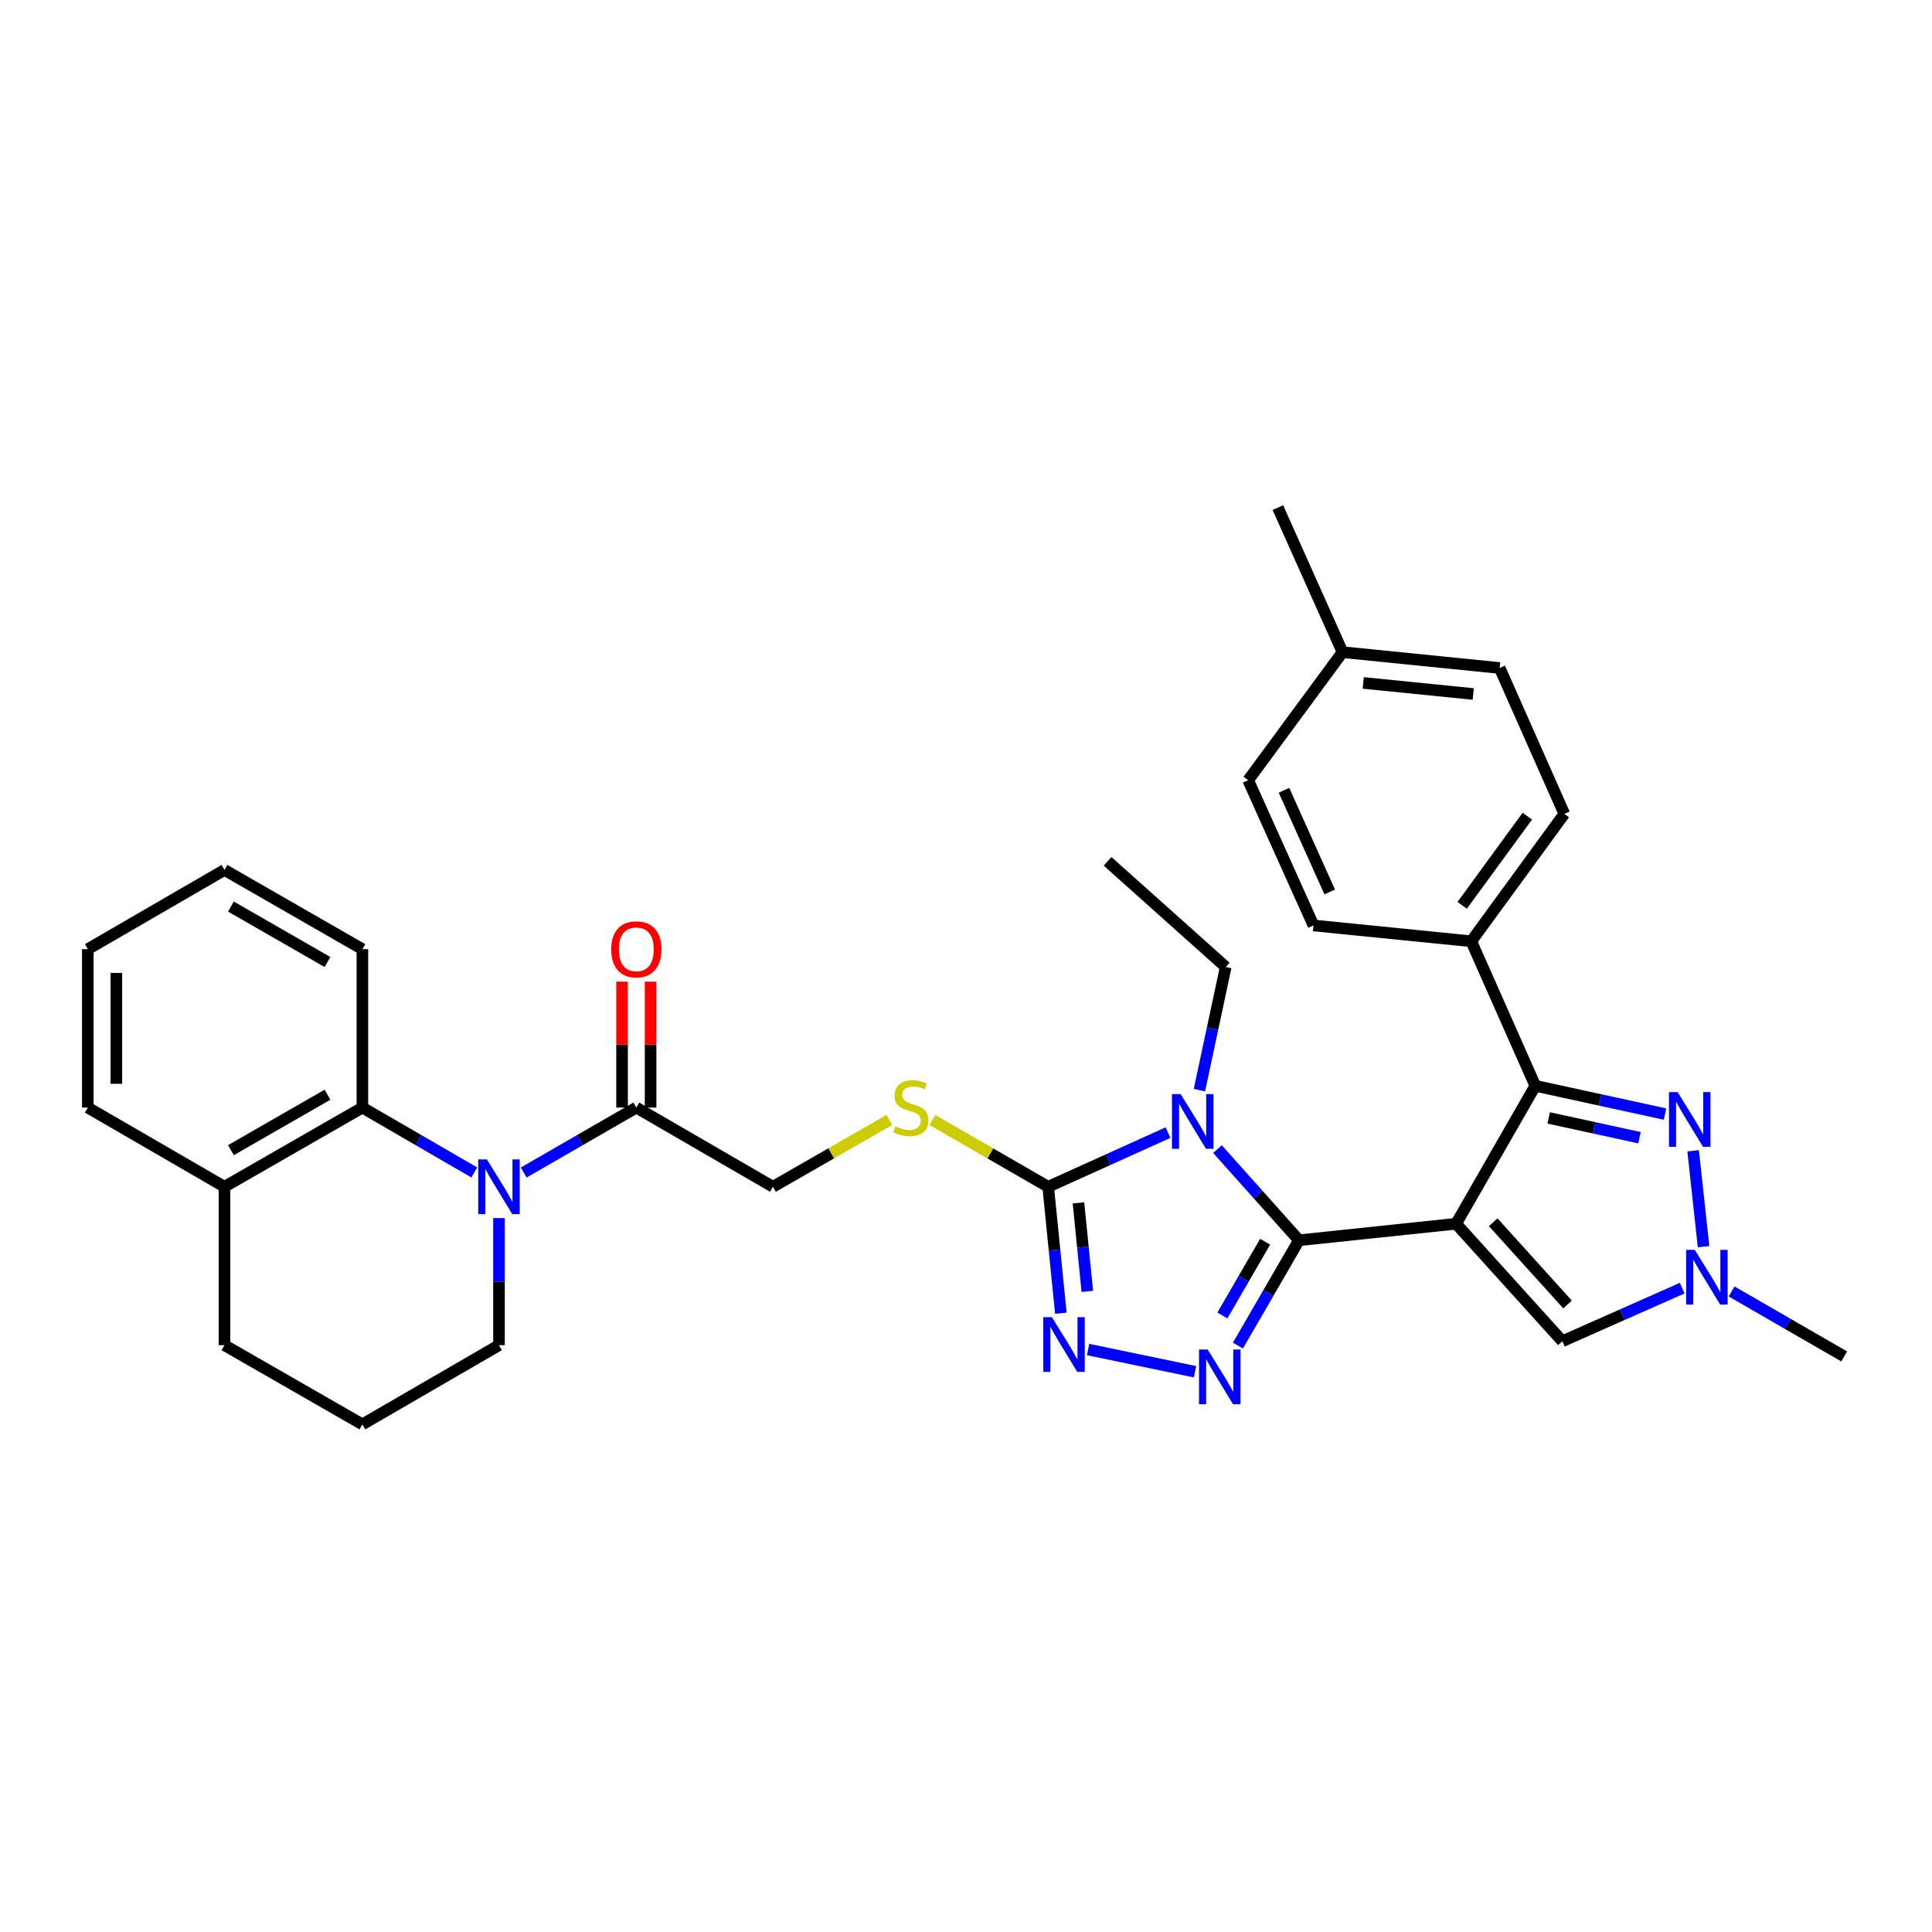 <?xml version='1.0' encoding='iso-8859-1'?>
<svg version='1.1' baseProfile='full'
              xmlns='http://www.w3.org/2000/svg'
                      xmlns:rdkit='http://www.rdkit.org/xml'
                      xmlns:xlink='http://www.w3.org/1999/xlink'
                  xml:space='preserve'
width='1000px' height='1000px' viewBox='0 0 1000 1000'>
<!-- END OF HEADER -->
<rect style='opacity:1.0;fill:#FFFFFF;stroke:none' width='1000' height='1000' x='0' y='0'> </rect>
<path class='bond-0' d='M 753.682,633.411 L 672.342,641.959' style='fill:none;fill-rule:evenodd;stroke:#000000;stroke-width:6px;stroke-linecap:butt;stroke-linejoin:miter;stroke-opacity:1' />
<path class='bond-3' d='M 753.682,633.411 L 794.672,562.014' style='fill:none;fill-rule:evenodd;stroke:#000000;stroke-width:6px;stroke-linecap:butt;stroke-linejoin:miter;stroke-opacity:1' />
<path class='bond-8' d='M 753.682,633.411 L 808.666,694.219' style='fill:none;fill-rule:evenodd;stroke:#000000;stroke-width:6px;stroke-linecap:butt;stroke-linejoin:miter;stroke-opacity:1' />
<path class='bond-8' d='M 772.881,632.63 L 811.37,675.195' style='fill:none;fill-rule:evenodd;stroke:#000000;stroke-width:6px;stroke-linecap:butt;stroke-linejoin:miter;stroke-opacity:1' />
<path class='bond-1' d='M 672.342,641.959 L 651.252,618.367' style='fill:none;fill-rule:evenodd;stroke:#000000;stroke-width:6px;stroke-linecap:butt;stroke-linejoin:miter;stroke-opacity:1' />
<path class='bond-1' d='M 651.252,618.367 L 630.161,594.775' style='fill:none;fill-rule:evenodd;stroke:#0000FF;stroke-width:6px;stroke-linecap:butt;stroke-linejoin:miter;stroke-opacity:1' />
<path class='bond-2' d='M 672.342,641.959 L 656.544,669.212' style='fill:none;fill-rule:evenodd;stroke:#000000;stroke-width:6px;stroke-linecap:butt;stroke-linejoin:miter;stroke-opacity:1' />
<path class='bond-2' d='M 656.544,669.212 L 640.746,696.464' style='fill:none;fill-rule:evenodd;stroke:#0000FF;stroke-width:6px;stroke-linecap:butt;stroke-linejoin:miter;stroke-opacity:1' />
<path class='bond-2' d='M 654.829,642.73 L 643.77,661.806' style='fill:none;fill-rule:evenodd;stroke:#000000;stroke-width:6px;stroke-linecap:butt;stroke-linejoin:miter;stroke-opacity:1' />
<path class='bond-2' d='M 643.77,661.806 L 632.711,680.883' style='fill:none;fill-rule:evenodd;stroke:#0000FF;stroke-width:6px;stroke-linecap:butt;stroke-linejoin:miter;stroke-opacity:1' />
<path class='bond-4' d='M 604.566,586.236 L 573.549,600.255' style='fill:none;fill-rule:evenodd;stroke:#0000FF;stroke-width:6px;stroke-linecap:butt;stroke-linejoin:miter;stroke-opacity:1' />
<path class='bond-4' d='M 573.549,600.255 L 542.532,614.274' style='fill:none;fill-rule:evenodd;stroke:#000000;stroke-width:6px;stroke-linecap:butt;stroke-linejoin:miter;stroke-opacity:1' />
<path class='bond-17' d='M 620.818,564.25 L 627.623,532.379' style='fill:none;fill-rule:evenodd;stroke:#0000FF;stroke-width:6px;stroke-linecap:butt;stroke-linejoin:miter;stroke-opacity:1' />
<path class='bond-17' d='M 627.623,532.379 L 634.429,500.509' style='fill:none;fill-rule:evenodd;stroke:#000000;stroke-width:6px;stroke-linecap:butt;stroke-linejoin:miter;stroke-opacity:1' />
<path class='bond-5' d='M 618.554,710.01 L 563.198,698.515' style='fill:none;fill-rule:evenodd;stroke:#0000FF;stroke-width:6px;stroke-linecap:butt;stroke-linejoin:miter;stroke-opacity:1' />
<path class='bond-6' d='M 794.672,562.014 L 828.243,569.328' style='fill:none;fill-rule:evenodd;stroke:#000000;stroke-width:6px;stroke-linecap:butt;stroke-linejoin:miter;stroke-opacity:1' />
<path class='bond-6' d='M 828.243,569.328 L 861.815,576.643' style='fill:none;fill-rule:evenodd;stroke:#0000FF;stroke-width:6px;stroke-linecap:butt;stroke-linejoin:miter;stroke-opacity:1' />
<path class='bond-6' d='M 801.6,578.635 L 825.1,583.755' style='fill:none;fill-rule:evenodd;stroke:#000000;stroke-width:6px;stroke-linecap:butt;stroke-linejoin:miter;stroke-opacity:1' />
<path class='bond-6' d='M 825.1,583.755 L 848.6,588.875' style='fill:none;fill-rule:evenodd;stroke:#0000FF;stroke-width:6px;stroke-linecap:butt;stroke-linejoin:miter;stroke-opacity:1' />
<path class='bond-13' d='M 794.672,562.014 L 761.524,487.204' style='fill:none;fill-rule:evenodd;stroke:#000000;stroke-width:6px;stroke-linecap:butt;stroke-linejoin:miter;stroke-opacity:1' />
<path class='bond-12' d='M 542.532,614.274 L 512.571,596.99' style='fill:none;fill-rule:evenodd;stroke:#000000;stroke-width:6px;stroke-linecap:butt;stroke-linejoin:miter;stroke-opacity:1' />
<path class='bond-12' d='M 512.571,596.99 L 482.609,579.706' style='fill:none;fill-rule:evenodd;stroke:#CCCC00;stroke-width:6px;stroke-linecap:butt;stroke-linejoin:miter;stroke-opacity:1' />
<path class='bond-34' d='M 542.532,614.274 L 545.816,646.994' style='fill:none;fill-rule:evenodd;stroke:#000000;stroke-width:6px;stroke-linecap:butt;stroke-linejoin:miter;stroke-opacity:1' />
<path class='bond-34' d='M 545.816,646.994 L 549.1,679.714' style='fill:none;fill-rule:evenodd;stroke:#0000FF;stroke-width:6px;stroke-linecap:butt;stroke-linejoin:miter;stroke-opacity:1' />
<path class='bond-34' d='M 558.208,622.616 L 560.507,645.52' style='fill:none;fill-rule:evenodd;stroke:#000000;stroke-width:6px;stroke-linecap:butt;stroke-linejoin:miter;stroke-opacity:1' />
<path class='bond-34' d='M 560.507,645.52 L 562.806,668.424' style='fill:none;fill-rule:evenodd;stroke:#0000FF;stroke-width:6px;stroke-linecap:butt;stroke-linejoin:miter;stroke-opacity:1' />
<path class='bond-33' d='M 876.364,595.642 L 881.764,645.274' style='fill:none;fill-rule:evenodd;stroke:#0000FF;stroke-width:6px;stroke-linecap:butt;stroke-linejoin:miter;stroke-opacity:1' />
<path class='bond-7' d='M 271.069,606.898 L 300.217,590.091' style='fill:none;fill-rule:evenodd;stroke:#0000FF;stroke-width:6px;stroke-linecap:butt;stroke-linejoin:miter;stroke-opacity:1' />
<path class='bond-7' d='M 300.217,590.091 L 329.364,573.284' style='fill:none;fill-rule:evenodd;stroke:#000000;stroke-width:6px;stroke-linecap:butt;stroke-linejoin:miter;stroke-opacity:1' />
<path class='bond-11' d='M 245.495,606.864 L 216.532,590.074' style='fill:none;fill-rule:evenodd;stroke:#0000FF;stroke-width:6px;stroke-linecap:butt;stroke-linejoin:miter;stroke-opacity:1' />
<path class='bond-11' d='M 216.532,590.074 L 187.569,573.284' style='fill:none;fill-rule:evenodd;stroke:#000000;stroke-width:6px;stroke-linecap:butt;stroke-linejoin:miter;stroke-opacity:1' />
<path class='bond-20' d='M 258.278,630.484 L 258.278,663.373' style='fill:none;fill-rule:evenodd;stroke:#0000FF;stroke-width:6px;stroke-linecap:butt;stroke-linejoin:miter;stroke-opacity:1' />
<path class='bond-20' d='M 258.278,663.373 L 258.278,696.262' style='fill:none;fill-rule:evenodd;stroke:#000000;stroke-width:6px;stroke-linecap:butt;stroke-linejoin:miter;stroke-opacity:1' />
<path class='bond-9' d='M 808.666,694.219 L 839.682,680.481' style='fill:none;fill-rule:evenodd;stroke:#000000;stroke-width:6px;stroke-linecap:butt;stroke-linejoin:miter;stroke-opacity:1' />
<path class='bond-9' d='M 839.682,680.481 L 870.698,666.743' style='fill:none;fill-rule:evenodd;stroke:#0000FF;stroke-width:6px;stroke-linecap:butt;stroke-linejoin:miter;stroke-opacity:1' />
<path class='bond-24' d='M 896.275,668.459 L 925.41,685.268' style='fill:none;fill-rule:evenodd;stroke:#0000FF;stroke-width:6px;stroke-linecap:butt;stroke-linejoin:miter;stroke-opacity:1' />
<path class='bond-24' d='M 925.41,685.268 L 954.545,702.078' style='fill:none;fill-rule:evenodd;stroke:#000000;stroke-width:6px;stroke-linecap:butt;stroke-linejoin:miter;stroke-opacity:1' />
<path class='bond-10' d='M 329.364,573.284 L 400.073,614.274' style='fill:none;fill-rule:evenodd;stroke:#000000;stroke-width:6px;stroke-linecap:butt;stroke-linejoin:miter;stroke-opacity:1' />
<path class='bond-16' d='M 336.747,573.284 L 336.747,540.691' style='fill:none;fill-rule:evenodd;stroke:#000000;stroke-width:6px;stroke-linecap:butt;stroke-linejoin:miter;stroke-opacity:1' />
<path class='bond-16' d='M 336.747,540.691 L 336.747,508.098' style='fill:none;fill-rule:evenodd;stroke:#FF0000;stroke-width:6px;stroke-linecap:butt;stroke-linejoin:miter;stroke-opacity:1' />
<path class='bond-16' d='M 321.981,573.284 L 321.981,540.691' style='fill:none;fill-rule:evenodd;stroke:#000000;stroke-width:6px;stroke-linecap:butt;stroke-linejoin:miter;stroke-opacity:1' />
<path class='bond-16' d='M 321.981,540.691 L 321.981,508.098' style='fill:none;fill-rule:evenodd;stroke:#FF0000;stroke-width:6px;stroke-linecap:butt;stroke-linejoin:miter;stroke-opacity:1' />
<path class='bond-15' d='M 187.569,573.284 L 116.18,614.274' style='fill:none;fill-rule:evenodd;stroke:#000000;stroke-width:6px;stroke-linecap:butt;stroke-linejoin:miter;stroke-opacity:1' />
<path class='bond-15' d='M 169.509,566.628 L 119.536,595.321' style='fill:none;fill-rule:evenodd;stroke:#000000;stroke-width:6px;stroke-linecap:butt;stroke-linejoin:miter;stroke-opacity:1' />
<path class='bond-25' d='M 187.569,573.284 L 187.569,491.289' style='fill:none;fill-rule:evenodd;stroke:#000000;stroke-width:6px;stroke-linecap:butt;stroke-linejoin:miter;stroke-opacity:1' />
<path class='bond-14' d='M 460.34,579.678 L 430.206,596.976' style='fill:none;fill-rule:evenodd;stroke:#CCCC00;stroke-width:6px;stroke-linecap:butt;stroke-linejoin:miter;stroke-opacity:1' />
<path class='bond-14' d='M 430.206,596.976 L 400.073,614.274' style='fill:none;fill-rule:evenodd;stroke:#000000;stroke-width:6px;stroke-linecap:butt;stroke-linejoin:miter;stroke-opacity:1' />
<path class='bond-18' d='M 761.524,487.204 L 809.691,421.252' style='fill:none;fill-rule:evenodd;stroke:#000000;stroke-width:6px;stroke-linecap:butt;stroke-linejoin:miter;stroke-opacity:1' />
<path class='bond-18' d='M 756.825,468.602 L 790.542,422.437' style='fill:none;fill-rule:evenodd;stroke:#000000;stroke-width:6px;stroke-linecap:butt;stroke-linejoin:miter;stroke-opacity:1' />
<path class='bond-19' d='M 761.524,487.204 L 679.872,479.009' style='fill:none;fill-rule:evenodd;stroke:#000000;stroke-width:6px;stroke-linecap:butt;stroke-linejoin:miter;stroke-opacity:1' />
<path class='bond-28' d='M 116.18,614.274 L 45.455,573.284' style='fill:none;fill-rule:evenodd;stroke:#000000;stroke-width:6px;stroke-linecap:butt;stroke-linejoin:miter;stroke-opacity:1' />
<path class='bond-36' d='M 116.18,614.274 L 116.18,696.262' style='fill:none;fill-rule:evenodd;stroke:#000000;stroke-width:6px;stroke-linecap:butt;stroke-linejoin:miter;stroke-opacity:1' />
<path class='bond-30' d='M 634.429,500.509 L 573.284,445.836' style='fill:none;fill-rule:evenodd;stroke:#000000;stroke-width:6px;stroke-linecap:butt;stroke-linejoin:miter;stroke-opacity:1' />
<path class='bond-21' d='M 809.691,421.252 L 776.223,345.753' style='fill:none;fill-rule:evenodd;stroke:#000000;stroke-width:6px;stroke-linecap:butt;stroke-linejoin:miter;stroke-opacity:1' />
<path class='bond-22' d='M 679.872,479.009 L 646.052,403.838' style='fill:none;fill-rule:evenodd;stroke:#000000;stroke-width:6px;stroke-linecap:butt;stroke-linejoin:miter;stroke-opacity:1' />
<path class='bond-22' d='M 688.265,461.675 L 664.59,409.055' style='fill:none;fill-rule:evenodd;stroke:#000000;stroke-width:6px;stroke-linecap:butt;stroke-linejoin:miter;stroke-opacity:1' />
<path class='bond-26' d='M 258.278,696.262 L 187.569,737.26' style='fill:none;fill-rule:evenodd;stroke:#000000;stroke-width:6px;stroke-linecap:butt;stroke-linejoin:miter;stroke-opacity:1' />
<path class='bond-35' d='M 776.223,345.753 L 694.9,337.559' style='fill:none;fill-rule:evenodd;stroke:#000000;stroke-width:6px;stroke-linecap:butt;stroke-linejoin:miter;stroke-opacity:1' />
<path class='bond-35' d='M 762.545,359.215 L 705.618,353.479' style='fill:none;fill-rule:evenodd;stroke:#000000;stroke-width:6px;stroke-linecap:butt;stroke-linejoin:miter;stroke-opacity:1' />
<path class='bond-23' d='M 646.052,403.838 L 694.9,337.559' style='fill:none;fill-rule:evenodd;stroke:#000000;stroke-width:6px;stroke-linecap:butt;stroke-linejoin:miter;stroke-opacity:1' />
<path class='bond-29' d='M 694.9,337.559 L 661.424,262.74' style='fill:none;fill-rule:evenodd;stroke:#000000;stroke-width:6px;stroke-linecap:butt;stroke-linejoin:miter;stroke-opacity:1' />
<path class='bond-31' d='M 187.569,491.289 L 116.18,450.282' style='fill:none;fill-rule:evenodd;stroke:#000000;stroke-width:6px;stroke-linecap:butt;stroke-linejoin:miter;stroke-opacity:1' />
<path class='bond-31' d='M 169.507,497.941 L 119.534,469.237' style='fill:none;fill-rule:evenodd;stroke:#000000;stroke-width:6px;stroke-linecap:butt;stroke-linejoin:miter;stroke-opacity:1' />
<path class='bond-27' d='M 187.569,737.26 L 116.18,696.262' style='fill:none;fill-rule:evenodd;stroke:#000000;stroke-width:6px;stroke-linecap:butt;stroke-linejoin:miter;stroke-opacity:1' />
<path class='bond-37' d='M 45.455,573.284 L 45.455,491.289' style='fill:none;fill-rule:evenodd;stroke:#000000;stroke-width:6px;stroke-linecap:butt;stroke-linejoin:miter;stroke-opacity:1' />
<path class='bond-37' d='M 60.22,560.985 L 60.22,503.588' style='fill:none;fill-rule:evenodd;stroke:#000000;stroke-width:6px;stroke-linecap:butt;stroke-linejoin:miter;stroke-opacity:1' />
<path class='bond-32' d='M 116.18,450.282 L 45.455,491.289' style='fill:none;fill-rule:evenodd;stroke:#000000;stroke-width:6px;stroke-linecap:butt;stroke-linejoin:miter;stroke-opacity:1' />
<path  class='atom-2' d='M 611.098 566.294
L 620.378 581.294
Q 621.298 582.774, 622.778 585.454
Q 624.258 588.134, 624.338 588.294
L 624.338 566.294
L 628.098 566.294
L 628.098 594.614
L 624.218 594.614
L 614.258 578.214
Q 613.098 576.294, 611.858 574.094
Q 610.658 571.894, 610.298 571.214
L 610.298 594.614
L 606.618 594.614
L 606.618 566.294
L 611.098 566.294
' fill='#0000FF'/>
<path  class='atom-3' d='M 625.093 698.508
L 634.373 713.508
Q 635.293 714.988, 636.773 717.668
Q 638.253 720.348, 638.333 720.508
L 638.333 698.508
L 642.093 698.508
L 642.093 726.828
L 638.213 726.828
L 628.253 710.428
Q 627.093 708.508, 625.853 706.308
Q 624.653 704.108, 624.293 703.428
L 624.293 726.828
L 620.613 726.828
L 620.613 698.508
L 625.093 698.508
' fill='#0000FF'/>
<path  class='atom-6' d='M 544.467 681.765
L 553.747 696.765
Q 554.667 698.245, 556.147 700.925
Q 557.627 703.605, 557.707 703.765
L 557.707 681.765
L 561.467 681.765
L 561.467 710.085
L 557.587 710.085
L 547.627 693.685
Q 546.467 691.765, 545.227 689.565
Q 544.027 687.365, 543.667 686.685
L 543.667 710.085
L 539.987 710.085
L 539.987 681.765
L 544.467 681.765
' fill='#0000FF'/>
<path  class='atom-7' d='M 868.34 565.268
L 877.62 580.268
Q 878.54 581.748, 880.02 584.428
Q 881.5 587.108, 881.58 587.268
L 881.58 565.268
L 885.34 565.268
L 885.34 593.588
L 881.46 593.588
L 871.5 577.188
Q 870.34 575.268, 869.1 573.068
Q 867.9 570.868, 867.54 570.188
L 867.54 593.588
L 863.86 593.588
L 863.86 565.268
L 868.34 565.268
' fill='#0000FF'/>
<path  class='atom-8' d='M 252.018 600.114
L 261.298 615.114
Q 262.218 616.594, 263.698 619.274
Q 265.178 621.954, 265.258 622.114
L 265.258 600.114
L 269.018 600.114
L 269.018 628.434
L 265.138 628.434
L 255.178 612.034
Q 254.018 610.114, 252.778 607.914
Q 251.578 605.714, 251.218 605.034
L 251.218 628.434
L 247.538 628.434
L 247.538 600.114
L 252.018 600.114
' fill='#0000FF'/>
<path  class='atom-10' d='M 877.224 646.92
L 886.504 661.92
Q 887.424 663.4, 888.904 666.08
Q 890.384 668.76, 890.464 668.92
L 890.464 646.92
L 894.224 646.92
L 894.224 675.24
L 890.344 675.24
L 880.384 658.84
Q 879.224 656.92, 877.984 654.72
Q 876.784 652.52, 876.424 651.84
L 876.424 675.24
L 872.744 675.24
L 872.744 646.92
L 877.224 646.92
' fill='#0000FF'/>
<path  class='atom-13' d='M 463.479 583.004
Q 463.799 583.124, 465.119 583.684
Q 466.439 584.244, 467.879 584.604
Q 469.359 584.924, 470.799 584.924
Q 473.479 584.924, 475.039 583.644
Q 476.599 582.324, 476.599 580.044
Q 476.599 578.484, 475.799 577.524
Q 475.039 576.564, 473.839 576.044
Q 472.639 575.524, 470.639 574.924
Q 468.119 574.164, 466.599 573.444
Q 465.119 572.724, 464.039 571.204
Q 462.999 569.684, 462.999 567.124
Q 462.999 563.564, 465.399 561.364
Q 467.839 559.164, 472.639 559.164
Q 475.919 559.164, 479.639 560.724
L 478.719 563.804
Q 475.319 562.404, 472.759 562.404
Q 469.999 562.404, 468.479 563.564
Q 466.959 564.684, 466.999 566.644
Q 466.999 568.164, 467.759 569.084
Q 468.559 570.004, 469.679 570.524
Q 470.839 571.044, 472.759 571.644
Q 475.319 572.444, 476.839 573.244
Q 478.359 574.044, 479.439 575.684
Q 480.559 577.284, 480.559 580.044
Q 480.559 583.964, 477.919 586.084
Q 475.319 588.164, 470.959 588.164
Q 468.439 588.164, 466.519 587.604
Q 464.639 587.084, 462.399 586.164
L 463.479 583.004
' fill='#CCCC00'/>
<path  class='atom-17' d='M 316.364 491.369
Q 316.364 484.569, 319.724 480.769
Q 323.084 476.969, 329.364 476.969
Q 335.644 476.969, 339.004 480.769
Q 342.364 484.569, 342.364 491.369
Q 342.364 498.249, 338.964 502.169
Q 335.564 506.049, 329.364 506.049
Q 323.124 506.049, 319.724 502.169
Q 316.364 498.289, 316.364 491.369
M 329.364 502.849
Q 333.684 502.849, 336.004 499.969
Q 338.364 497.049, 338.364 491.369
Q 338.364 485.809, 336.004 483.009
Q 333.684 480.169, 329.364 480.169
Q 325.044 480.169, 322.684 482.969
Q 320.364 485.769, 320.364 491.369
Q 320.364 497.089, 322.684 499.969
Q 325.044 502.849, 329.364 502.849
' fill='#FF0000'/>
</svg>
